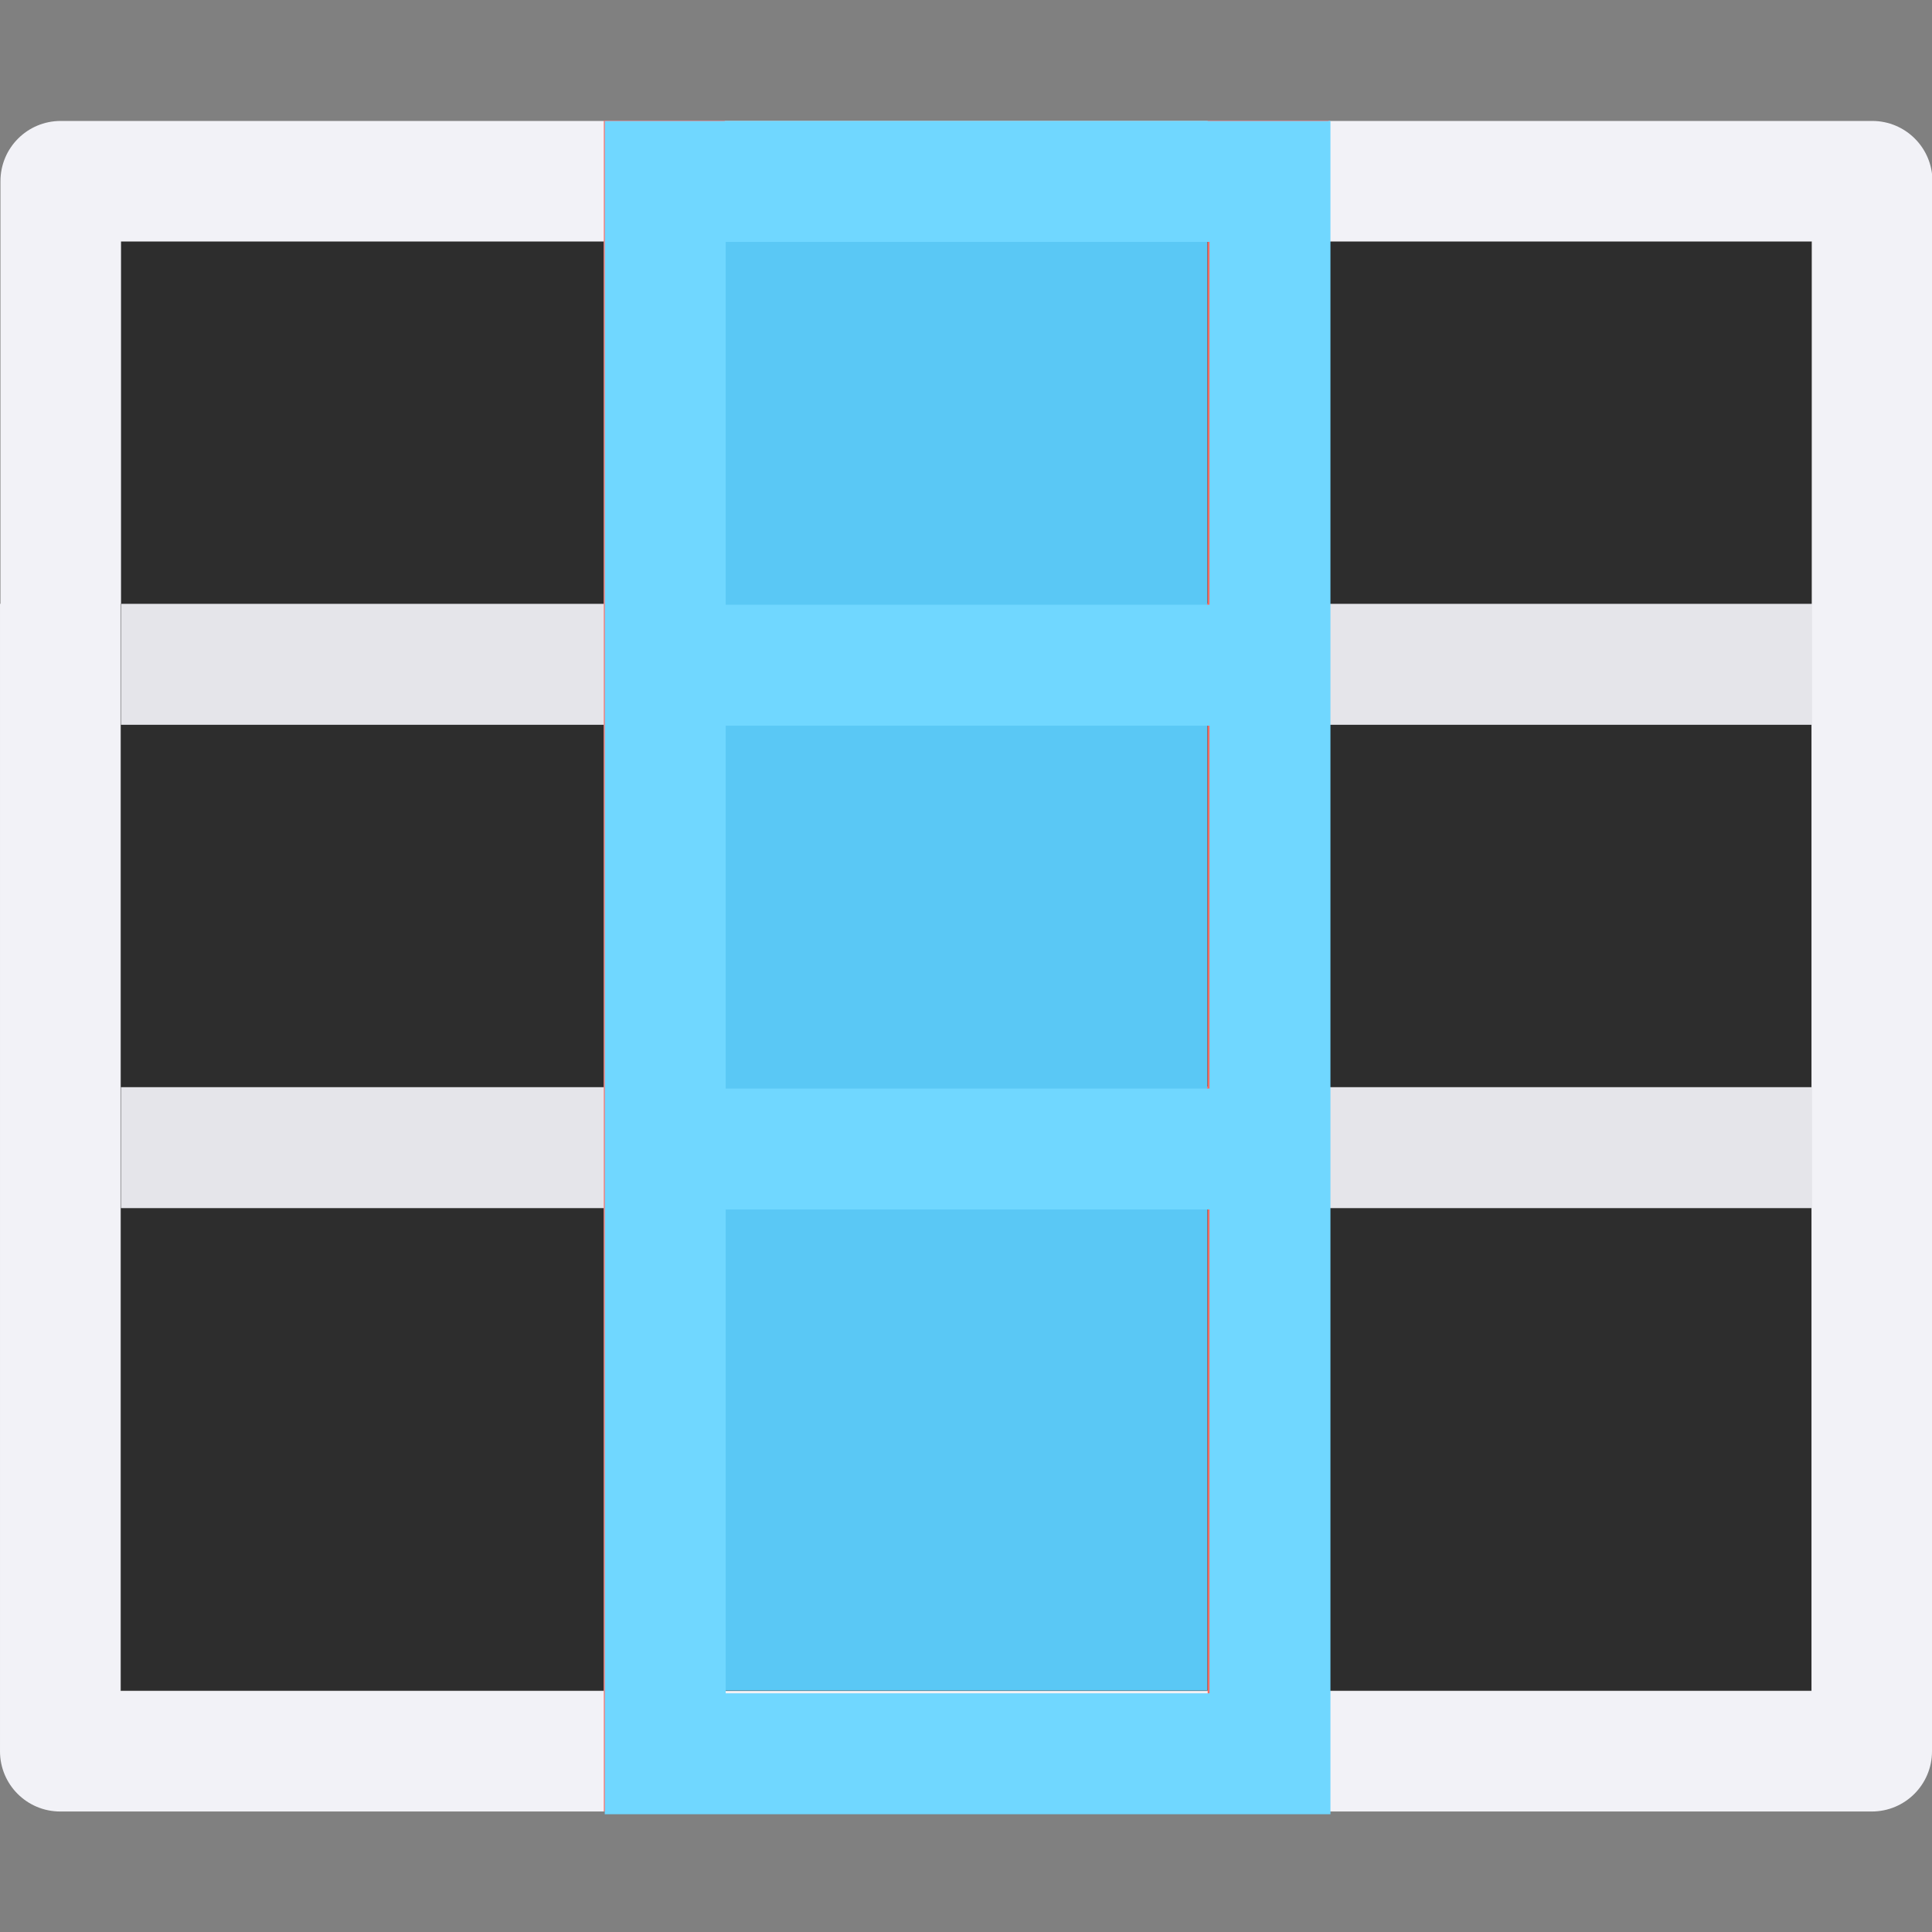 <svg height="16" viewBox="0 0 4.233 4.233" width="16" xmlns="http://www.w3.org/2000/svg"><rect x="0" y="0" width="4.233" height="4.233" fill="#808080" stroke="none"/><g transform="translate(0 -292.767)"><g stroke-width=".265"><path d="m.265 293.296h3.704v3.175h-3.704z" fill="#2d2d2d"/><path d="m.133 293.032c-.073-0-.132.059-.132.132v.926h-.001v2.514c-0.0.073.059.132.132.132h3.969c.073 0.0.132-.059.132-.132v-2.514h.001v-.926c0-.073-.059-.132-.132-.132zm.132.264h1.058.265 1.058.265 1.058.001v.794h-.001v2.382h-3.705v-2.382h.001v-.265z" fill="#f2f2f7"/><path d="m1.323 293.296v.794h-1.058v.265h1.058v.794h-1.058v.265h1.058v1.058h.265v-1.058h1.058v1.058h.265v-1.058h1.058v-.265h-1.058v-.794h1.058v-.265h-1.058v-.794h-.265v.794h-1.058v-.794zm.265 1.058h1.058v.794h-1.058z" fill="#e5e5ea"/><path d="m1.323 293.031v1.058.265.794.265 1.323h.265v-1.323h1.058v1.323h.265v-1.323-.265-.794-.265-1.058h-.265v1.058h-1.058v-1.058zm.265 1.323h1.058v.794h-1.058z" fill="#ff6961"/><path d="m1.587 293.296h1.058v3.175h-1.058z" fill="#5ac8f5"/></g><path d="m1.587 293.031h1.058v.265h-1.058z" fill="#ff6961" opacity="0"/><path d="m5 1v1 2.5.5 1 3 1 4 1h1 4 1v-1-4-4-1.5-2.5-1h-1-4zm1 1h4v2.5.5h-4v-.5zm0 4h4v3h-4zm0 4h4v4h-4z" fill="#70d7ff" transform="matrix(.265 0 0 .265 0 292.767)"/><path d="m1.587 293.296h1.058v3.175h-1.058z" fill="#ff9f0a" opacity="0"/></g></svg>